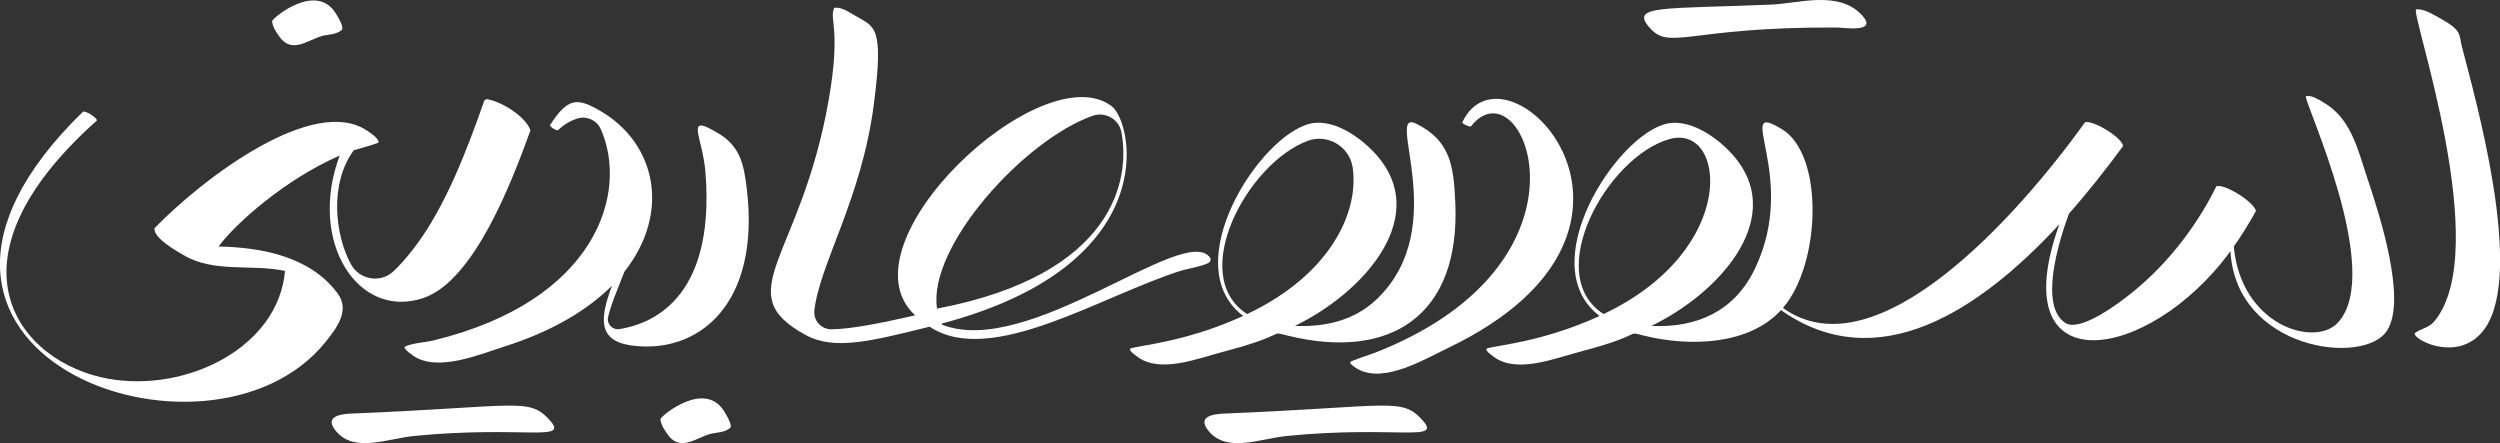 <?xml version="1.0" encoding="UTF-8"?>
<svg id="Layer_2" data-name="Layer 2" xmlns="http://www.w3.org/2000/svg" viewBox="0 0 423.43 75.05">
  <rect x="0" y="0" width="423.43" height="75.05" fill="#333333" stroke="none"/>
  <defs>
    <style>
      .cls-1 {
        fill: #fff;
      }
    </style>
  </defs>
  <g id="Layer_1-2" data-name="Layer 1">
    <g>
      <path class="cls-1" d="M121.77,22.65c-6-3.66-2.77,.34-2.28,6.59,1.73,22.04-9.82,25.72-14.56,26.5-1.18,.19-2.19-.84-1.94-2.01,.41-1.94,1.57-4.64,2.77-7.72,7.92-10.02,5.36-21.84-4.23-27.31-3.85-2.2-5.37-2.13-8.39,2.51,.04,.3,1.03,.92,1.36,.85,.94-.92,2.14-1.66,3.41-2.02,1.53-.43,3.18,.35,3.83,1.81,4.79,10.67-.65,29.09-28.33,35.81-1.49,.36-3.5,.41-4.87,1.06-.08,.29,.26,.7,1.44,1.53,4.12,2.8,11.15-.19,15.55-1.59,8.12-2.59,14.07-6.22,18.12-10.28-1.94,5.26-2.58,9.26,3.17,10.11,11.19,1.63,22.13-6.67,19.64-26.75-.49-4-1.16-6.93-4.69-9.1Z"/>
      <path class="cls-1" d="M417.03,8.14c-.64-2.51,.15-2.92-4.26-5.33-1.05-.56-2.38-1.37-3.57-1.21-.76,1.25,13.1,40.73,3.13,52.8-.99,1.2-2.33,1.21-3.35,2.06-.15,1.21,7.73,5.13,11.91-.85,6.72-9.63-1.7-39.07-3.85-47.48Z"/>
      <path class="cls-1" d="M218.16,56.86c17.37,4.24,29.17-3.41,28.33-22.49-.28-6.4-.87-10.49-6.53-13.38-5.75-2.93,6.14,17.31-6.76,29.67-3.76,3.6-8.71,4.77-13.87,4.53,11.36-5.5,22.27-17.65,14.68-27.87-2.47-3.32-7.7-7.36-12.05-6.39-8.58,1.92-22.81,23.94-11.4,32.58-10.02,4.57-17.86,4.97-19.16,5.54-.06,.19-.04,.49,1.41,1.5,3.87,2.65,10.01,.18,14.22-.93,11.78-3.09,7.61-3.62,11.13-2.76Zm3.37-33.02c3.34-1.23,7.05,.99,7.57,4.51,1.13,7.62-3.83,18.2-17.87,24.84-10.16-6.5-.01-25.56,10.3-29.35Z"/>
      <path class="cls-1" d="M247.68,20.75c.08,.29,1.16,.76,1.46,.66,8.58-11.13,23.36,22.59-15.9,38.19-1.33,.53-2.92,.99-4.37,1.59-.17,.07-.22,.29-.1,.42,.23,.25,.67,.64,1.43,1.02,4.47,2.21,11.01-1.75,15.17-3.75,41.96-20.2,9.58-53.7,2.29-38.14Z"/>
      <path class="cls-1" d="M393.43,17.27c-.75-.41-2.04-1.26-2.88-.95-.41,.79,13.36,29.84,5.39,38.36-3.9,4.17-16.36,.48-17.6-12.92,1.41-2,2.67-4.05,3.76-6.05-.42-1.54-5.3-4.64-6.71-4.16-3.61,7.32-8.99,14.06-15.52,18.98-6.6,4.98-9.12,4.74-9.98,4.22-4.58-2.81-1.25-13.75,.53-18.56,3.26-3.68,6.3-7.55,9.18-11.46-.21-1.44-4.94-4.34-6.43-4.04-11.37,15.81-35.36,42.81-51.19,31.47,6.44-7.49,6.97-25.89-.11-30.24-8.61-5.28,2.98,7.82-4.67,23.67-3.42,7.08-9.74,9.98-17.5,9.61,11.36-5.5,22.27-17.65,14.68-27.87-2.47-3.32-7.7-7.36-12.05-6.39-8.58,1.92-22.81,23.94-11.4,32.58-10.02,4.57-17.86,4.97-19.16,5.54-.06,.19-.04,.49,1.41,1.5,3.87,2.65,10.01,.18,14.22-.93,11.78-3.09,7.61-3.62,11.13-2.76,7.58,1.85,17.63,1.64,23.12-4.34,16.31,11.47,33.53,.21,47.15-14.55-9.82,27.33,15.11,23.54,28.98,4.56,.92,16.66,22.5,19.52,26.49,13.5,3.47-5.23-1.31-19.9-3.3-25.84-1.65-4.93-2.78-10.25-7.54-12.91Zm-121.83,35.92c-10.45-6.69,.59-26.66,11.18-29.64,9.57-2.69,11.9,18.72-11.18,29.64Z"/>
      <path class="cls-1" d="M59.94,70.03c-1.31,.05-5.4,.13-3.05,2.97,3.11,3.77,8.7,1.28,13.33,.83,18.37-1.79,26.32,1.14,22.86-2.69-3.5-3.88-5.33-2.25-33.14-1.11Z"/>
      <path class="cls-1" d="M207.76,70.03c-1.31,.05-5.4,.13-3.05,2.97,3.11,3.77,8.69,1.28,13.33,.83,18.37-1.79,26.32,1.14,22.86-2.69-3.5-3.88-5.33-2.25-33.14-1.11Z"/>
      <path class="cls-1" d="M311.11,4.66c1.11,0,7.03,.98,4.3-2.04-3.92-4.34-10.91-2.02-15.38-1.84-18.24,.75-23.79,.1-20.81,3.7,3.56,4.31,6.24,.04,31.9,.18Z"/>
      <path class="cls-1" d="M204.91,43.59c-4.33-5.81-30.72,17.19-45.39,11.39l.02-.19c37.63-9.96,32.42-34.03,28.74-36.81-11.81-8.92-46.37,23.36-33.28,35.43-6.13,1.39-10.69,2.3-14.16,2.36-1.72,.03-3.09-1.46-2.91-3.16,.83-7.78,8-18.9,10.08-34.97,1.73-13.42,.14-13.03-3.3-15.06-.96-.56-2.3-1.47-3.41-1.25-.92,1.99,1.2,3.36-.95,15.63-4.71,26.9-17.07,32.6-3.88,39.79,4.84,2.65,11.14,1.02,20.98-1.42,10.42,6.95,29.33-5.39,42.75-9.53,1.1-.34,3.24-.63,4.47-1.26,.35-.18,.48-.64,.25-.95Zm-14.98-21.23c1.53,7.86-1.03,24.16-31.22,29.91-1.64-10.48,14.79-28.61,26.36-32.66,2.11-.74,4.43,.55,4.86,2.75Z"/>
      <path class="cls-1" d="M57.2,49.72c-4.51-6.14-12.58-7.82-20.18-7.97,3.03-4.08,11.42-11.44,20.51-15.4-5.45,14.61,3.14,27.85,14.16,24.13,8.66-2.92,15.05-19.84,18.16-28.41-.89-2.45-5.02-4.92-7.42-5.28l-.38,.19c-2.88,8.18-6.53,17.96-11.84,24.92-1.46,1.91-2.64,3.2-3.61,4.09-2.2,2.02-5.74,1.39-7.16-1.23-2.75-5.08-3.65-13.68,.48-19.31,1.39-.43,2.81-.76,4.16-1.28l.05-.12c-.22-.81-1.24-1.42-1.9-1.88-8.99-6.18-27.62,7.79-36.08,16.5-.09,1.72,3.7,3.81,4.96,4.55,5.13,3.04,11.5,1.46,17.16,2.67-1.1,12.88-16.58,20.64-29.92,18.26-15.11-2.7-28.87-19.76-1.93-43.75,.02-.35-1.59-1.56-2.34-1.5-41.95,40.73,21.26,63.55,41.02,39.06,1.9-2.35,4.23-5.36,2.09-8.26Z"/>
      <path class="cls-1" d="M54.54,6.09c1.05-.28,2.44-.17,3.43-1.09,.05-.29,.1-.83-1.16-2.83-3.28-5.11-10.36,.65-10.72,1.38,.06,1.04,.75,1.94,1.11,2.49,2.16,3.25,4.91,.71,7.35,.06Z"/>
      <path class="cls-1" d="M111.86,70.94c.06,1.04,.75,1.94,1.11,2.49,2.16,3.25,4.91,.71,7.35,.06,1.05-.28,2.44-.17,3.43-1.09,.05-.29,.1-.83-1.16-2.83-3.28-5.11-10.36,.65-10.72,1.38Z"/>
    </g>
  </g>
</svg>